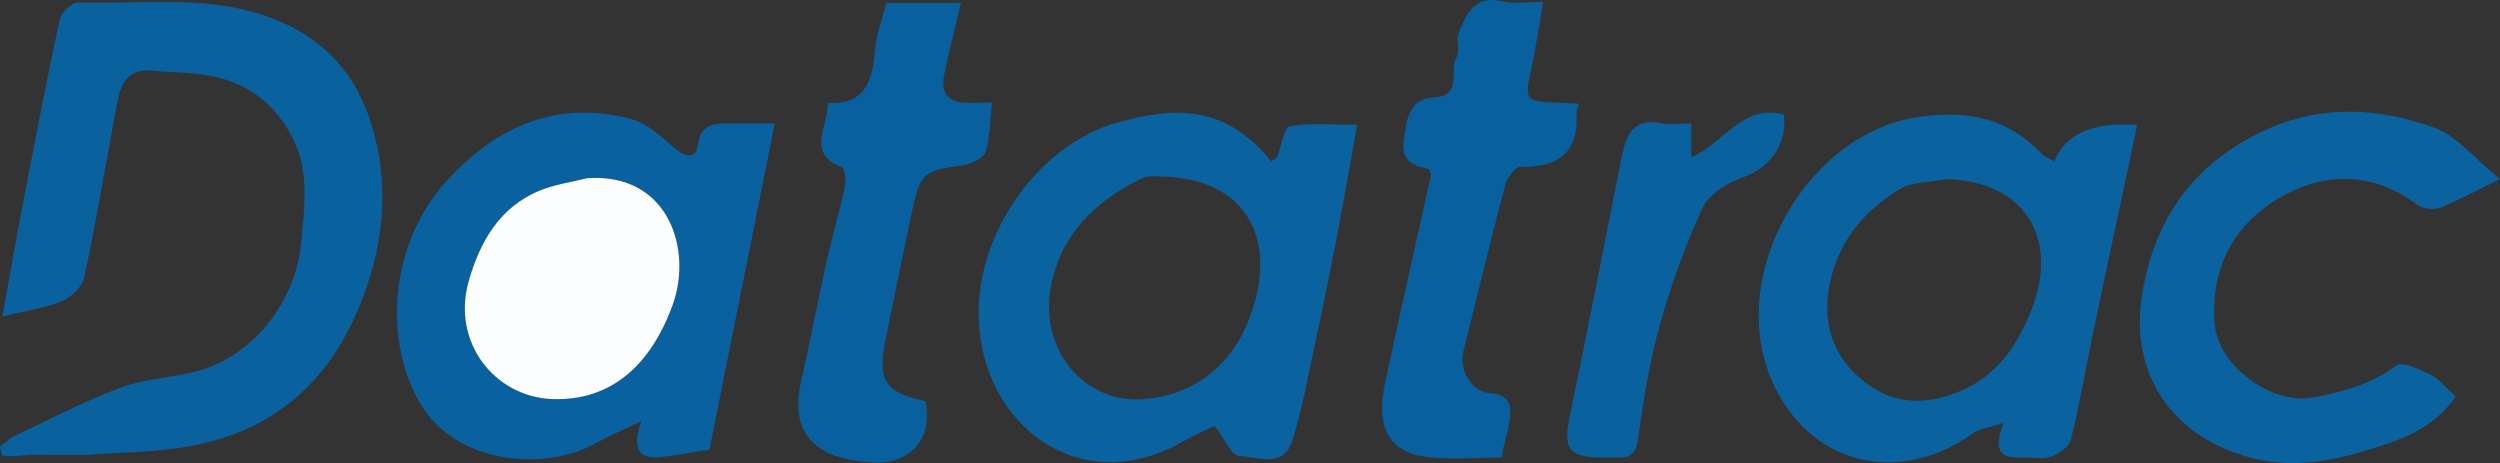 <?xml version="1.0" encoding="UTF-8"?>
<svg id="Layer_2" data-name="Layer 2" xmlns="http://www.w3.org/2000/svg" viewBox="0 0 471.98 87.43">
  <rect x="0" y="0" width="471.98" height="87.43" fill="#333333" stroke="none"/>
  <defs>
    <style>
      .cls-1 {
        fill: #09629e;
      }

      .cls-2 {
        fill: #0a629e;
      }

      .cls-3 {
        fill: #89aac2;
      }

      .cls-4 {
        fill: #09619e;
      }

      .cls-5 {
        fill: #09629f;
      }

      .cls-6 {
        fill: #0a629f;
      }

      .cls-7 {
        fill: #08619e;
      }

      .cls-8 {
        fill: #fcfdfe;
      }
    </style>
  </defs>
  <g id="Layer_1-2" data-name="Layer 1">
    <g>
      <path class="cls-1" d="m1.95,86.11c-.53-.04-1.06-.08-1.59-.11-.12-.58-.24-1.15-.36-1.73,0,0,.02-.01.02-.01.75-.58,1.49-1.16,2.24-1.74,6.68-3.11,13.22-6.57,20.09-9.19,4.29-1.64,9.07-1.97,13.62-2.95,11.59-2.51,19.92-13.37,20.91-24.75.58-6.69,1.73-13.66-2.07-20.41-3.22-5.7-7.69-9.07-13.57-10.57-4.1-1.04-8.49-.94-12.76-1.31-4.27-.37-5.69,2.44-6.33,5.9-2.07,11.05-3.92,22.15-6.25,33.15-.37,1.76-2.46,3.73-4.24,4.48-3.09,1.31-6.54,1.74-11.21,2.86,1.32-7.28,2.46-13.89,3.73-20.47C6.46,27.36,8.74,15.45,11.29,3.6c.27-1.28,2.29-3.15,3.45-3.12,12.77.36,25.66-1.78,38.14,3.58,9.1,3.91,14.55,10.63,17.25,19.42,3.65,11.87,2.28,23.65-2.64,35.19-6.13,14.39-16.74,22.94-31.92,25.62-6.32,1.12-12.84,1.1-19.27,1.6-3.46-.01-6.92-.02-10.38-.03-.89.07-1.78.15-2.67.22-.43.01-.87.02-1.3.03Z"/>
      <path class="cls-5" d="m146.27,23.3c-4.2,20.96-8.27,41.31-12.33,61.57-3.17.5-6.21,1.1-9.28,1.42-4.23.45-5.33-1.63-3.58-6.78-3.46,1.66-6.14,2.8-8.67,4.2-9.65,5.36-25.97,3.87-32.78-7.05-7.31-11.74-6.33-30.54,4.82-42.66,9.45-10.27,20.92-15.27,34.92-11.46,2.97.81,5.56,3.4,8.06,5.49,2.02,1.69,3.96,2.08,4.34-.72.5-3.74,2.75-3.98,5.49-4.01,2.94-.04,5.88,0,9.02,0Zm-35.42,10.34c-2.97.75-6.07,1.18-8.88,2.31-7.66,3.1-11.4,9.81-13.48,17.11-3.28,11.56,4.92,21.86,15.73,22.28,11.15.43,18.66-6.44,22.78-17.79,3.79-10.45-.78-24.99-16.15-23.91Z"/>
      <path class="cls-6" d="m387.85,30.47q3.05-7.8,15.64-6.88c-1.48,6.96-2.94,13.83-4.4,20.7-1.31,6.17-2.66,12.34-3.93,18.52-1.39,6.74-2.54,13.53-4.19,20.19-.33,1.35-2.3,2.72-3.8,3.23-1.64.56-3.63.02-5.46.14-4.34.29-5.38-1.64-3.41-6.54-2.47.83-4.54,1.05-6.01,2.1-12.32,8.81-28.18,6.9-36.26-7.04-11.81-20.38,4.21-49.76,26.29-52.82,9.34-1.3,16.72.23,23.13,6.95.54.57,1.39.85,2.41,1.45Zm-20.34,3.36c-3.02.6-6.5.43-8.96,1.93-6.88,4.2-11.76,10.22-13.23,18.44-1.35,7.53,1.12,13.76,7.18,18.27,5.45,4.06,11.53,3.94,17.59,1.36,6.77-2.88,10.55-8.2,13.3-14.99,5.58-13.8-1.09-24.58-15.87-25.02Z"/>
      <path class="cls-6" d="m239.99,30.42c.6-.39,1.01-.51,1.11-.75.83-2.02,1.31-5.63,2.43-5.83,3.98-.72,8.17-.28,12.69-.28-1.34,7.4-2.54,14.43-3.89,21.43-1.31,6.81-2.7,13.6-4.17,20.38-1.3,6.03-2.36,12.16-4.26,18-1.66,5.09-6.55,2.88-9.97,2.71-1.4-.07-2.64-3.12-4.63-5.69-1.36.67-3.81,1.74-6.12,3.05-19.31,10.93-37.72-3.12-38.4-23.22-.56-16.79,11.83-33.09,26.13-37.07,10.77-3,20.22-3.52,29.07,7.27Zm-21.16,2.91c-.15.01-2.02-.29-3.4.39-8.74,4.31-15.29,10.63-17.08,20.66-2.08,11.68,6.38,21.74,17.36,20.98,9.43-.65,18.41-6.38,21.52-19.71,3.02-12.94-3.85-22.25-18.4-22.32Z"/>
      <path class="cls-2" d="m463.61,74.87c-3.67,5.37-9.07,7.73-14.7,9.52-7.66,2.43-15.3,4.2-23.57,2.12-15.79-3.98-22.93-16.36-21.08-29.85,2.08-15.22,10.14-26.44,24.55-32.6,10.2-4.35,20.68-3.57,30.67,0,4.33,1.55,7.66,5.85,12.5,9.75-4.8,2.34-8.02,4.14-11.43,5.44-1.19.45-3.21.14-4.25-.64-7.82-5.87-16.58-6.19-24.56-2.03-9.56,4.97-14.69,13.68-13.57,24.93.74,7.4,10.57,15.22,18.96,13.47,5.56-1.16,10.64-2.46,15.27-6,1.12-.86,4.5.81,6.59,1.82,1.54.74,2.69,2.3,4.62,4.06Z"/>
      <path class="cls-7" d="m283.59,86.38c-4.75,0-9.57.47-14.25-.11-7.03-.88-9.67-5.49-7.86-13.94,2.8-13.07,5.77-26.1,8.65-39.15.06-.29-.14-.64-.29-1.27-2.93-.53-5.48-1.47-4.8-5.63.62-3.78.75-7.6,5.77-7.9,5.45-.32,2.66-5.18,4.21-7.65.69-1.09-.21-3.09.31-4.39,1.46-3.62,2.94-7.36,8.31-6.08,2.2.52,4.62.09,7.7.09-.79,4.52-1.39,8.75-2.3,12.91-1.21,5.51-1.01,5.9,4.46,6.09,1.48.05,2.96.15,4.6.23-.21.69-.5,1.15-.47,1.58.5,7.64-3.43,10.47-10.64,10.34-.95-.02-2.46,2.11-2.82,3.48-2.76,10.42-5.31,20.9-7.89,31.37-.86,3.5,1.49,7.6,5.02,7.87,3.99.31,4.12,2.61,3.67,5.48-.28,1.75-.82,3.45-1.24,5.18-.05.5-.11,1-.16,1.5Z"/>
      <path class="cls-7" d="m174.73,75.76c1.56,7.68-3.55,12.18-10.62,11.51-2.85-.27-5.94-.71-8.36-2.07-4.8-2.71-5.88-7.15-4.47-13.37,1.73-7.62,3.17-15.31,4.87-22.95,1.01-4.52,2.37-8.96,3.34-13.49.27-1.24.05-3.63-.54-3.84-5.63-2.01-3.73-6.02-2.92-9.79.14-.63.16-1.29.29-2.35,6.98.4,8.4-4.1,8.86-9.81.24-3.03,1.39-5.99,2.15-9.05h14.08c-1.1,4.69-2.21,9.05-3.14,13.45-.64,3.04.28,5.22,3.83,5.37,1.47.06,2.95,0,5.18,0-.38,3.38-.32,6.46-1.21,9.24-.39,1.22-2.66,2.38-4.2,2.58-7.44.99-8.15,1.45-9.67,8.61-1.74,8.22-3.43,16.45-5.09,24.69-1.49,7.38.05,9.63,7.63,11.27Z"/>
      <path class="cls-4" d="m319.29,23.31v6.4c6.2-2.73,9.8-10.23,17.5-8.08.66,5.76-2.75,10.16-7.85,11.89-2.9.98-6.35,3.21-7.54,5.8-3.31,7.16-5.99,14.68-8.11,22.29-1.94,6.95-3.02,14.16-4.05,21.32-.42,2.94-1.71,3.63-4.23,3.44-.83-.06-1.66,0-2.5,0-6.31,0-7.43-1.62-6.17-7.67,3.38-16.29,6.55-32.62,9.8-48.94.82-4.13,2.11-7.6,7.54-6.5,1.6.32,3.32.05,5.6.05Z"/>
      <path class="cls-3" d="m1.95,86.11c.43-.01.87-.02,1.3-.03-.43.01-.87.02-1.3.03Z"/>
      <path class="cls-8" d="m110.85,33.64c15.38-1.07,19.94,13.47,16.15,23.91-4.12,11.35-11.63,18.22-22.78,17.79-10.81-.42-19.02-10.72-15.73-22.28,2.08-7.31,5.81-14.01,13.48-17.11,2.81-1.14,5.91-1.56,8.88-2.31Z"/>
    </g>
  </g>
</svg>